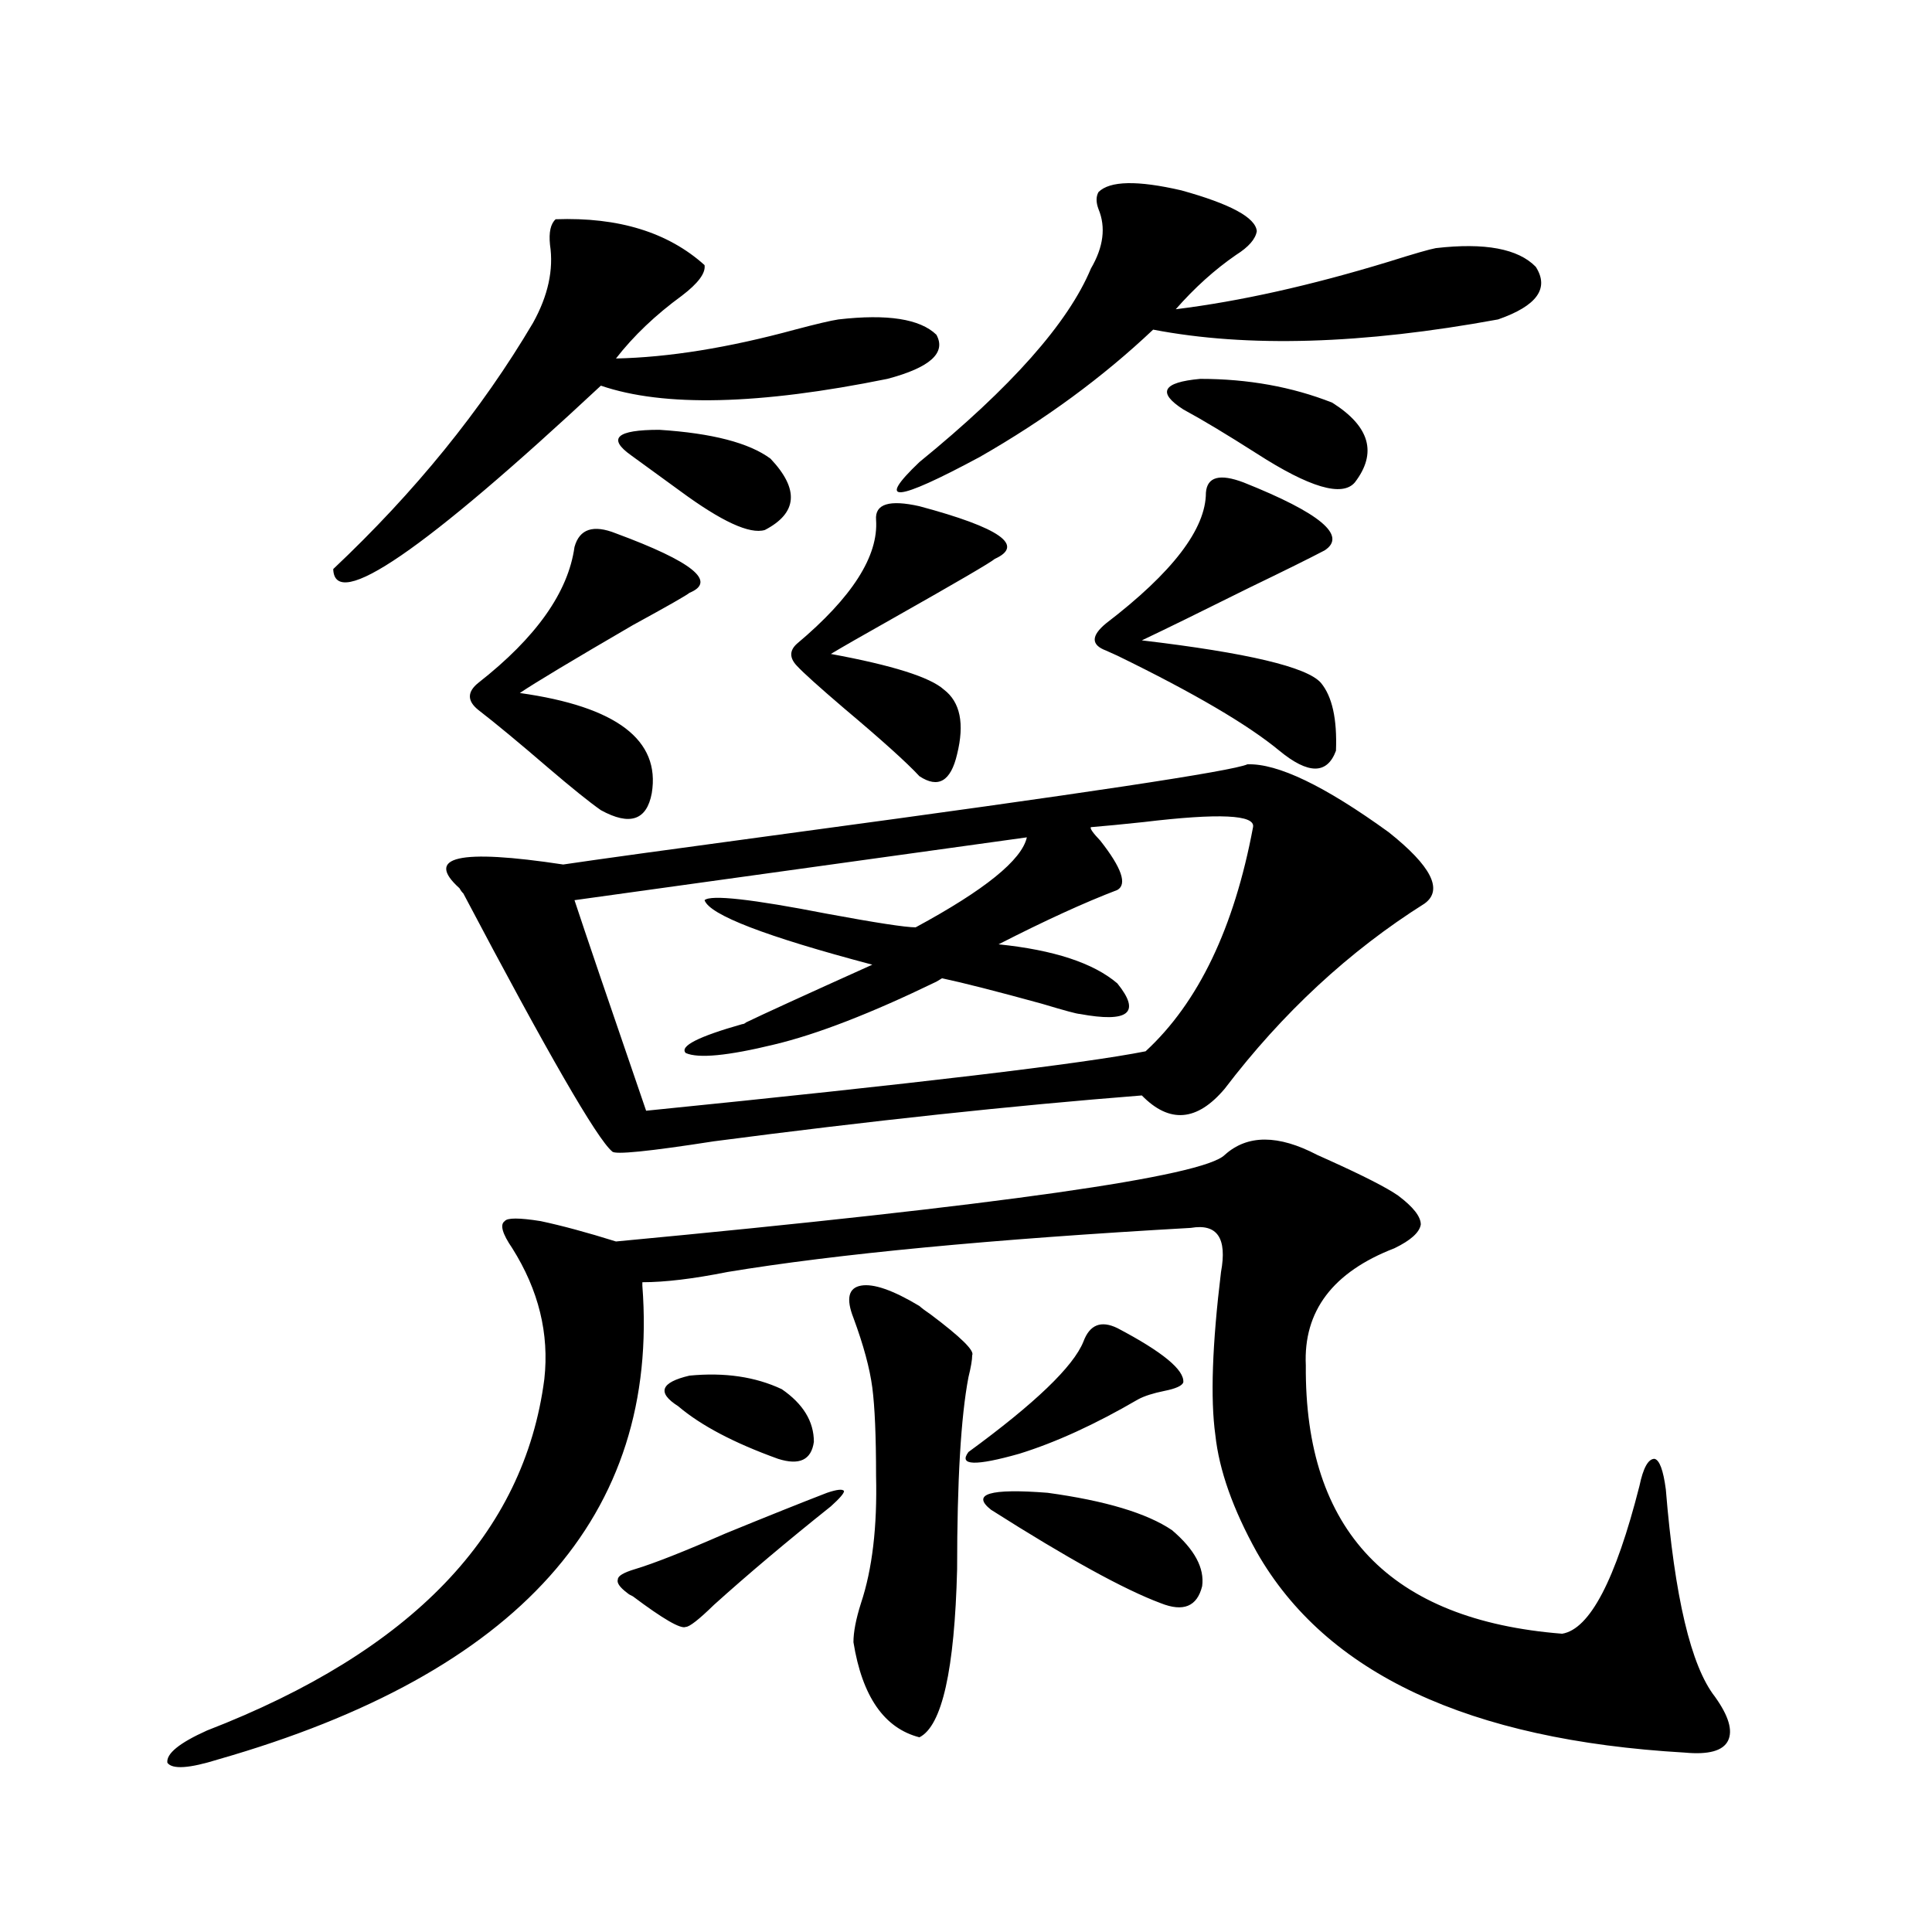 <?xml version="1.0" encoding="utf-8"?>
<!-- Generator: Adobe Illustrator 16.0.0, SVG Export Plug-In . SVG Version: 6.00 Build 0)  -->
<!DOCTYPE svg PUBLIC "-//W3C//DTD SVG 1.1//EN" "http://www.w3.org/Graphics/SVG/1.1/DTD/svg11.dtd">
<svg version="1.1" id="图层_1" xmlns="http://www.w3.org/2000/svg" xmlns:xlink="http://www.w3.org/1999/xlink" x="0px" y="0px"
	 width="1000px" height="1000px" viewBox="0 0 1000 1000" enable-background="new 0 0 1000 1000" xml:space="preserve">
<path d="M332.479,665.438c9.101,118.954-64.068,200.679-219.507,245.215c-14.969,4.683-23.749,5.273-26.341,1.758
	c-0.655-4.696,6.174-10.259,20.487-16.699c106.004-41.021,164.219-101.651,174.63-181.934c2.592-23.429-2.927-45.991-16.585-67.676
	c-5.213-7.608-6.509-12.305-3.902-14.063c1.296-1.758,7.47-1.758,18.536,0c11.052,2.349,24.055,5.864,39.023,10.547
	c199.02-18.745,304.048-33.687,315.114-44.824c11.707-10.547,27.637-10.547,47.804,0c1.296,0.591,3.247,1.47,5.854,2.637
	c18.201,8.212,30.243,14.364,36.097,18.457c7.805,5.864,11.707,10.849,11.707,14.941c-0.655,4.106-5.213,8.212-13.658,12.305
	c-31.874,12.305-47.163,32.52-45.853,60.645c-0.655,85.556,43.566,131.836,132.68,138.867c14.299-2.349,27.637-27.823,39.999-76.465
	c1.951-9.366,4.543-14.063,7.805-14.063c2.592,0.591,4.543,5.864,5.854,15.82c4.543,55.659,13.003,91.406,25.365,107.227
	c7.149,9.956,9.421,17.578,6.829,22.852c-2.606,5.273-10.091,7.319-22.438,6.152c-111.872-6.454-185.696-41.021-221.458-103.711
	c-12.362-22.261-19.512-42.476-21.463-60.645c-2.606-18.745-1.631-46.87,2.927-84.375c3.247-17.578-1.951-25.187-15.609-22.852
	c-103.412,5.864-183.41,13.485-239.994,22.852c-17.561,3.516-32.194,5.273-43.901,5.273V665.438z M287.603,113.484
	c32.515-1.167,58.2,6.743,77.071,23.73c0.641,4.106-3.262,9.38-11.707,15.82c-13.658,9.97-25.045,20.806-34.146,32.52
	c27.316-0.577,58.2-5.562,92.681-14.941c11.052-2.925,18.536-4.683,22.438-5.273c25.365-2.925,42.271-0.288,50.73,7.91
	c5.198,9.38-3.262,17.001-25.365,22.852c-66.34,13.485-115.774,14.653-148.289,3.516c-91.705,85.556-137.893,117.196-138.533,94.922
	c42.271-39.839,76.736-82.315,103.412-127.441c7.805-14.063,10.731-27.534,8.78-40.43
	C284.021,120.228,284.996,115.833,287.603,113.484z M645.643,395.613c15.609-0.577,39.999,11.138,73.169,35.156
	c22.104,17.578,28.292,29.883,18.536,36.914c-39.023,24.609-73.504,56.552-103.412,95.801
	c-14.313,17.001-28.627,18.169-42.926,3.516c-66.995,5.273-140.819,13.184-221.458,23.73c-33.825,5.273-51.386,7.031-52.682,5.273
	c-7.805-6.44-33.505-50.977-77.071-133.594c-0.655-0.577-1.311-1.456-1.951-2.637c-18.216-16.397-0.335-20.503,53.657-12.305
	c15.609-2.335,55.929-7.91,120.973-16.699C560.111,410.856,637.838,399.129,645.643,395.613z M318.821,276.082
	c39.664,14.653,52.347,24.911,38.048,30.762c-1.311,1.181-11.066,6.743-29.268,16.699c-31.219,18.169-50.73,29.883-58.535,35.156
	c50.075,7.031,72.834,24.321,68.291,51.855c-2.606,14.063-11.387,17.001-26.341,8.789c-5.854-4.093-14.969-11.426-27.316-21.973
	c-14.969-12.882-26.996-22.852-36.097-29.883c-5.854-4.683-5.854-9.366,0-14.063c29.908-23.429,46.493-46.87,49.755-70.313
	C299.95,273.747,307.114,271.399,318.821,276.082z M648.569,428.133c1.296-6.44-17.561-7.319-56.584-2.637
	c-11.066,1.181-20.167,2.06-27.316,2.637c-0.655,0.591,0.976,2.938,4.878,7.031c11.052,14.063,13.979,22.563,8.78,25.488
	c-16.92,6.454-37.407,15.82-61.462,28.125c28.612,2.938,49.1,9.668,61.462,20.215c12.348,15.243,5.854,20.517-19.512,15.82
	c-1.311,0-7.805-1.758-19.512-5.273c-23.414-6.44-40.654-10.835-51.706-13.184l-2.927,1.758
	c-33.825,16.411-61.797,27.246-83.9,32.52c-24.069,5.864-39.358,7.333-45.853,4.395c-3.262-3.516,6.494-8.487,29.268-14.941
	c0.641,0,1.296-0.288,1.951-0.879c8.445-4.093,30.243-14.063,65.364-29.883c-55.288-14.64-84.235-25.776-86.827-33.398
	c3.247-2.925,24.39-0.577,63.413,7.031c25.365,4.696,40.64,7.031,45.853,7.031c35.762-19.336,54.953-34.854,57.56-46.582
	l-234.141,32.52c5.198,15.82,17.561,52.157,37.072,108.984c139.829-14.063,226.001-24.308,258.53-30.762
	C620.277,518.962,638.813,480.29,648.569,428.133z M428.087,772.664c5.198-1.758,8.125-2.046,8.78-0.879
	c0,1.181-2.286,3.817-6.829,7.91c-22.773,18.169-42.926,35.156-60.486,50.977c-7.805,7.608-12.683,11.426-14.634,11.426
	c-2.606,1.167-11.707-4.106-27.316-15.82c-1.311-0.591-2.286-1.181-2.927-1.758c-3.902-2.938-5.533-5.273-4.878-7.031
	c0-1.758,2.927-3.516,8.78-5.273c9.756-2.925,25.365-9.077,46.828-18.457C396.868,784.969,414.429,777.938,428.087,772.664z
	 M326.626,235.652c-12.362-8.789-7.484-13.184,14.634-13.184c27.316,1.758,46.493,6.743,57.56,14.941
	c14.954,15.82,13.979,28.125-2.927,36.914c-7.805,2.349-22.438-4.395-43.901-20.215C341.58,246.501,333.12,240.349,326.626,235.652z
	 M351.016,727.84c-11.066-7.031-9.115-12.305,5.854-15.82c18.201-1.758,34.146,0.591,47.804,7.031
	c11.052,7.622,16.585,16.699,16.585,27.246c-1.311,9.38-7.484,12.305-18.536,8.789C379.948,746.888,362.723,737.81,351.016,727.84z
	 M475.891,262.02c41.615,11.138,54.633,20.215,39.023,27.246c-1.951,1.758-19.512,12.017-52.682,30.762
	c-15.609,8.789-26.341,14.941-32.194,18.457c31.859,5.864,51.371,12.017,58.535,18.457c8.445,6.454,10.731,17.578,6.829,33.398
	c-3.262,14.063-9.756,17.88-19.512,11.426c-6.509-7.031-19.512-18.745-39.023-35.156c-13.018-11.124-21.143-18.457-24.39-21.973
	c-3.902-4.093-3.902-7.91,0-11.426c28.612-24.019,42.271-45.401,40.975-64.16C452.797,260.853,460.281,258.504,475.891,262.02z
	 M475.891,675.984c1.296,1.181,3.247,2.637,5.854,4.395c15.609,11.728,22.759,18.759,21.463,21.094
	c0,2.349-0.655,6.152-1.951,11.426c-3.902,20.517-5.854,53.613-5.854,99.316c-1.311,52.144-7.805,81.147-19.512,87.012
	c-18.216-4.696-29.603-21.094-34.146-49.219c0-5.273,1.296-12.017,3.902-20.215c5.854-17.578,8.445-39.551,7.805-65.918
	c0-20.503-0.655-35.733-1.951-45.703c-1.311-9.956-4.558-21.973-9.756-36.035c-3.902-9.956-2.606-15.519,3.902-16.699
	C452.142,664.271,462.232,667.786,475.891,675.984z M568.571,99.422c5.854-5.851,20.152-6.152,42.926-0.879
	c25.365,7.031,38.368,14.063,39.023,21.094c-0.655,4.106-4.237,8.212-10.731,12.305c-11.066,7.622-21.463,17.001-31.219,28.125
	c33.17-4.093,69.907-12.305,110.241-24.609c13.003-4.093,21.128-6.44,24.39-7.031c25.365-2.925,42.591,0.302,51.706,9.668
	c7.149,11.138,0.641,20.215-19.512,27.246c-70.242,12.896-129.753,14.653-178.532,5.273c-26.021,24.609-55.943,46.582-89.754,65.918
	c-43.581,23.442-53.992,24.321-31.219,2.637c47.469-38.672,77.071-72.07,88.778-100.195c6.494-11.124,7.805-21.382,3.902-30.762
	C567.261,104.695,567.261,101.771,568.571,99.422z M578.327,687.41c23.414,12.305,34.786,21.685,34.146,28.125
	c-0.655,1.758-3.902,3.228-9.756,4.395c-5.854,1.181-10.411,2.637-13.658,4.395c-22.118,12.896-42.605,22.274-61.462,28.125
	c-22.773,6.454-31.554,6.152-26.341-0.879c34.466-25.187,54.298-44.233,59.511-57.129
	C564.014,685.652,569.867,683.317,578.327,687.41z M512.963,781.453c-10.411-8.198-0.655-11.124,29.268-8.789
	c29.908,4.106,51.371,10.547,64.389,19.336c11.707,9.97,16.905,19.638,15.609,29.004c-2.606,10.547-9.756,13.472-21.463,8.789
	C581.895,822.762,552.627,806.653,512.963,781.453z M643.691,249.715c39.664,15.82,53.657,27.548,41.95,35.156
	c-7.805,4.106-20.822,10.547-39.023,19.336c-24.725,12.305-43.261,21.396-55.608,27.246c54.633,6.454,85.517,13.774,92.681,21.973
	c5.854,7.031,8.445,18.759,7.805,35.156c-4.558,12.305-14.313,12.305-29.268,0c-16.265-13.472-44.236-29.883-83.9-49.219
	c-2.606-1.167-4.558-2.046-5.854-2.637c-7.805-2.925-7.805-7.608,0-14.063c34.466-26.367,51.706-48.917,51.706-67.676
	C624.82,246.79,631.329,245.032,643.691,249.715z M689.544,208.406c19.512,12.305,23.414,26.079,11.707,41.309
	c-6.509,7.622-23.414,2.637-50.73-14.941c-15.609-9.956-28.292-17.578-38.048-22.852c-13.658-8.789-10.731-14.063,8.78-15.82
	C645.963,196.102,668.722,200.208,689.544,208.406z"/>
</svg>
